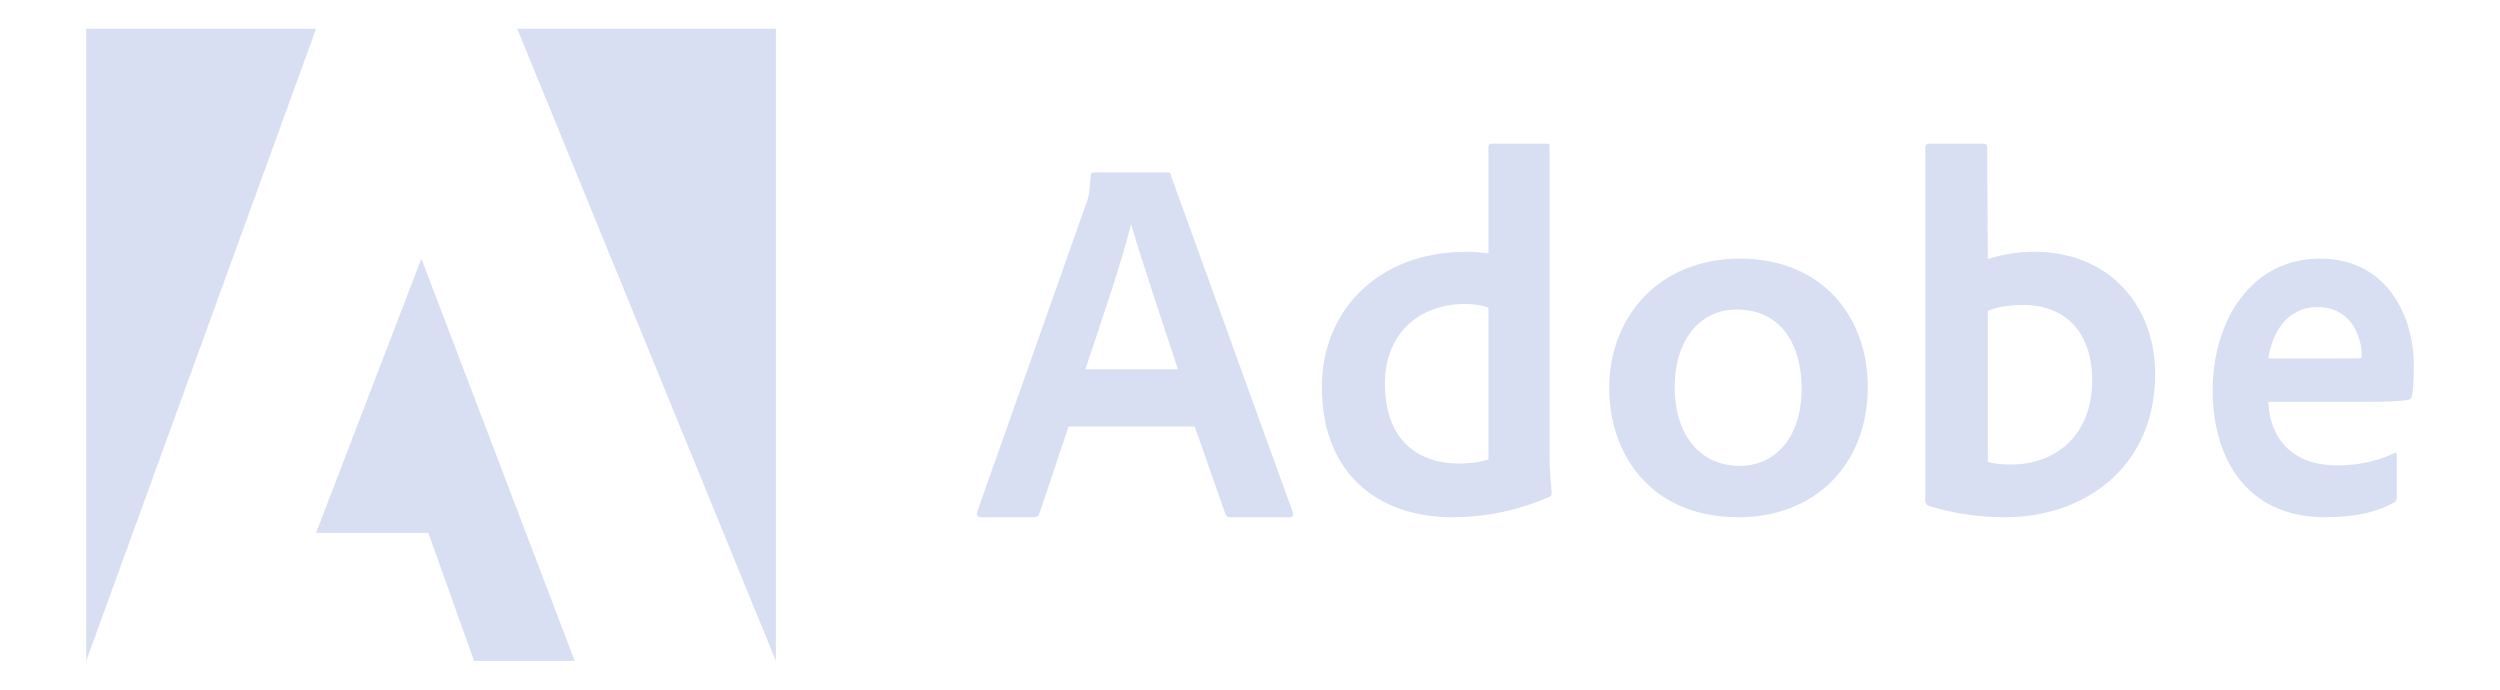 <svg width="87" height="24" viewBox="0 0 87 24" fill="none" xmlns="http://www.w3.org/2000/svg">
<path d="M11 1H3V23L11 1Z" fill="#D9DFF2"/>
<path d="M18 1H27V23L18 1Z" fill="#D9DFF2"/>
<path d="M14.664 9L20 23H16.499L14.905 18.543H11L14.664 9Z" fill="#D9DFF2"/>
<path d="M41.575 14.841L42.644 17.889C42.679 17.965 42.732 18 42.827 18H44.882C44.994 18 45.012 17.947 44.994 17.836L40.748 6.112C40.73 6.018 40.713 6 40.618 6H38.067C37.996 6 37.955 6.053 37.955 6.129C37.919 6.746 37.866 6.933 37.789 7.115L34.004 17.818C33.986 17.947 34.028 18 34.134 18H35.971C36.083 18 36.136 17.965 36.177 17.853L37.187 14.841H41.575ZM37.772 12.851C38.327 11.184 39.059 9.047 39.354 7.826H39.372C39.738 9.106 40.6 11.642 40.99 12.851H37.772Z" fill="#D9DFF2"/>
<path d="M50.539 18C51.605 18 52.74 17.803 53.892 17.3C53.983 17.265 54 17.224 54 17.138C53.966 16.813 53.926 16.345 53.926 15.986V5.104C53.926 5.035 53.926 5 53.84 5H51.907C51.833 5 51.799 5.035 51.799 5.127V8.814C51.497 8.78 51.286 8.762 51.035 8.762C47.916 8.762 46 10.852 46 13.462C46 16.489 47.967 18 50.539 18ZM51.799 15.986C51.48 16.09 51.126 16.131 50.767 16.131C49.353 16.131 48.195 15.32 48.195 13.352C48.195 11.61 49.387 10.58 50.967 10.58C51.286 10.58 51.565 10.614 51.799 10.707V15.986Z" fill="#D9DFF2"/>
<path d="M60.548 9C57.739 9 56 11.019 56 13.511C56 15.739 57.384 18 60.506 18C63.147 18 65 16.179 65 13.455C65 11.053 63.43 9 60.548 9ZM60.434 10.771C62.022 10.771 62.696 12.051 62.696 13.511C62.696 15.316 61.703 16.212 60.548 16.212C59.122 16.212 58.28 15.09 58.28 13.472C58.28 11.808 59.176 10.771 60.434 10.771Z" fill="#D9DFF2"/>
<path d="M67.126 5C67.052 5 67 5.035 67 5.127V17.444C67 17.496 67.052 17.589 67.126 17.606C67.979 17.873 68.873 18 69.795 18C72.434 18 75 16.345 75 13.011C75 10.597 73.362 8.762 70.797 8.762C70.207 8.762 69.657 8.855 69.176 9.017L69.153 5.145C69.153 5.017 69.119 5 68.993 5H67.126ZM72.807 13.231C72.807 15.227 71.455 16.165 69.995 16.165C69.692 16.165 69.422 16.148 69.176 16.073V10.817C69.457 10.707 69.795 10.614 70.419 10.614C71.828 10.614 72.807 11.517 72.807 13.231Z" fill="#D9DFF2"/>
<path d="M82.169 13.985C82.947 13.985 83.586 13.968 83.806 13.912C83.888 13.895 83.918 13.861 83.933 13.788C83.98 13.596 84 13.195 84 12.705C84 11.036 83.09 9 80.738 9C78.335 9 77 11.16 77 13.596C77 15.756 78.033 18 80.927 18C82.011 18 82.712 17.808 83.315 17.492C83.376 17.459 83.407 17.402 83.407 17.301V15.84C83.407 15.756 83.361 15.739 83.315 15.773C82.712 16.055 82.057 16.195 81.341 16.195C79.72 16.195 78.984 15.209 78.938 13.985H82.169ZM78.938 12.474C79.066 11.617 79.557 10.686 80.656 10.686C81.868 10.686 82.185 11.808 82.185 12.316C82.185 12.333 82.185 12.406 82.185 12.457C82.118 12.474 81.914 12.474 81.31 12.474H78.938Z" fill="#D9DFF2"/>
</svg>
